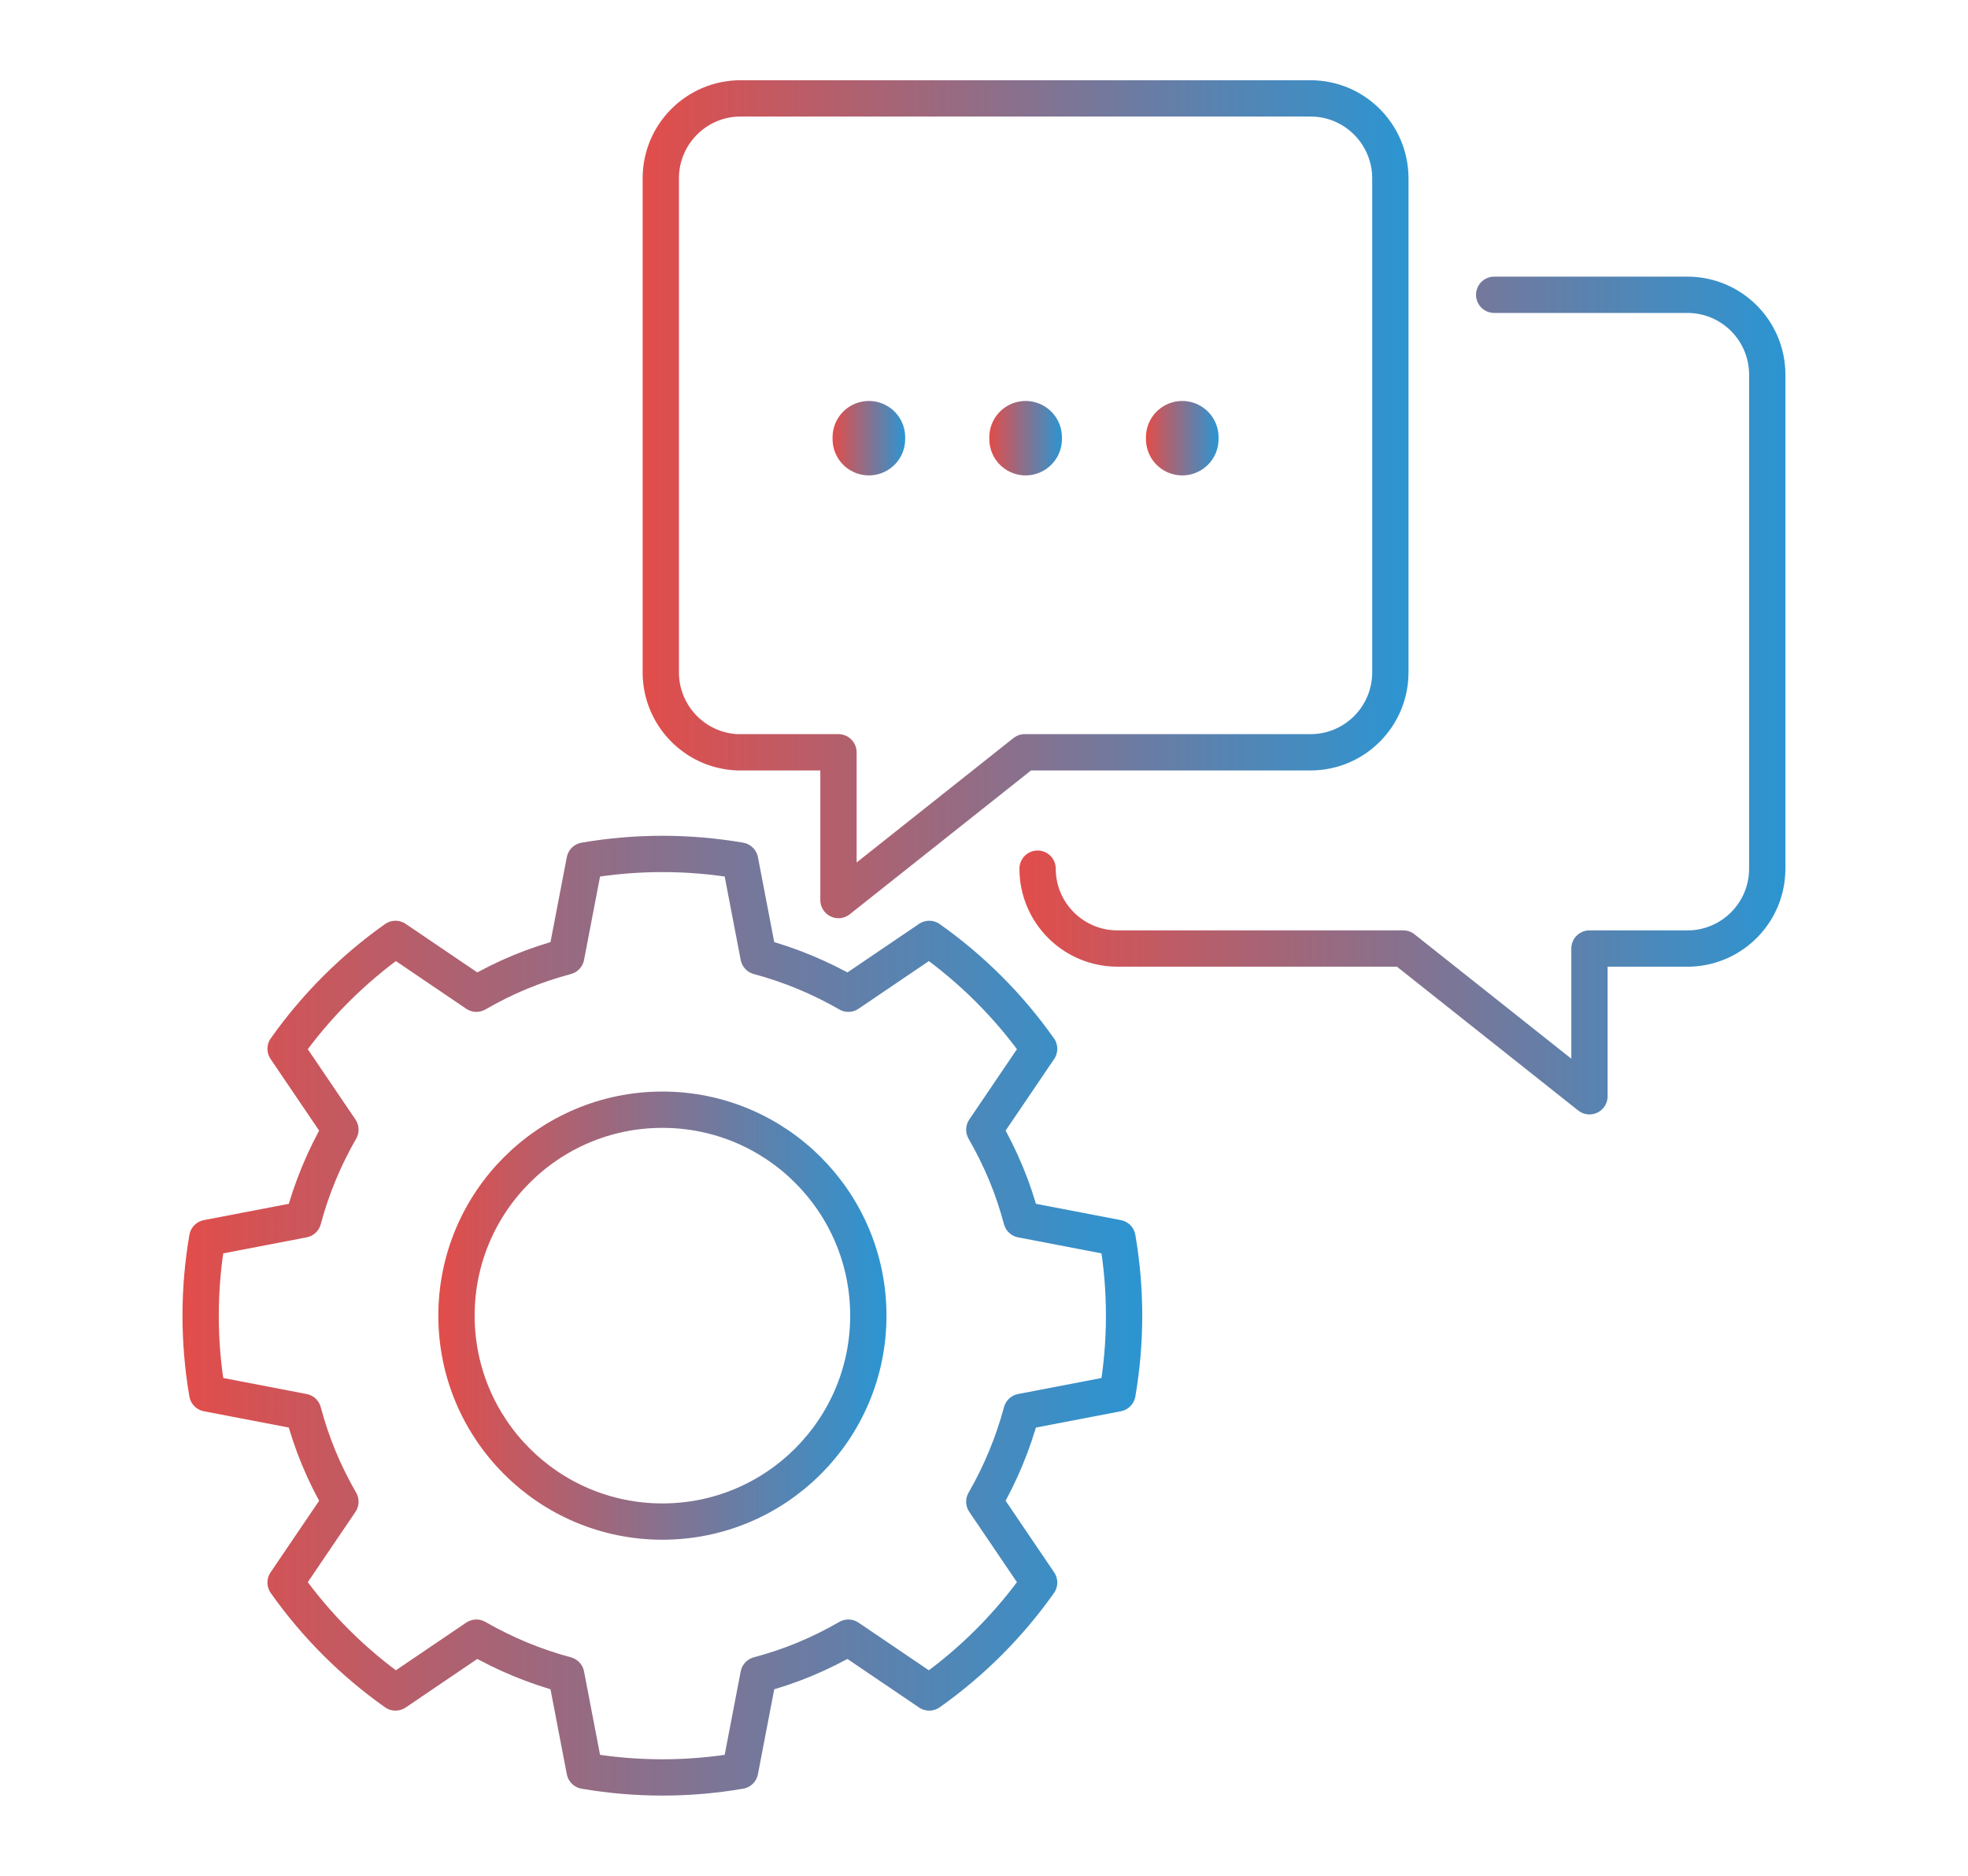 <?xml version="1.0" encoding="UTF-8"?>
<svg xmlns="http://www.w3.org/2000/svg" xmlns:xlink="http://www.w3.org/1999/xlink" baseProfile="tiny" version="1.2" viewBox="0 0 216.85 206.68">
  <!-- Generator: Adobe Illustrator 29.3.1, SVG Export Plug-In . SVG Version: 2.1.0 Build 151)  -->
  <defs>
    <linearGradient id="linear-gradient" x1="16.32" y1="54.57" x2="201.39" y2="54.57" gradientUnits="userSpaceOnUse">
      <stop offset="0" stop-color="#e24d4a"/>
      <stop offset="1" stop-color="#2b95d2"/>
    </linearGradient>
    <linearGradient id="linear-gradient1" x1="35.98" y1="36.8" x2="43.98" y2="36.8" xlink:href="#linear-gradient"/>
    <linearGradient id="linear-gradient2" x1="52.08" y1="36.8" x2="60.08" y2="36.8" xlink:href="#linear-gradient"/>
    <linearGradient id="linear-gradient3" x1="68.17" y1="36.8" x2="76.17" y2="36.8" xlink:href="#linear-gradient"/>
    <linearGradient id="linear-gradient4" x1="15.42" y1="104.15" x2="202.29" y2="104.15" xlink:href="#linear-gradient"/>
    <linearGradient id="linear-gradient5" x1="68.4" y1="122.76" x2="149.32" y2="122.76" gradientTransform="translate(.19 -.17) rotate(.09)" xlink:href="#linear-gradient"/>
    <linearGradient id="linear-gradient6" x1="83.68" y1="122.76" x2="134.04" y2="122.76" gradientTransform="translate(.19 -.17) rotate(.09)" xlink:href="#linear-gradient"/>
    <linearGradient id="linear-gradient7" x1="96.84" y1="121.97" x2="100.85" y2="121.97" xlink:href="#linear-gradient"/>
    <linearGradient id="linear-gradient8" x1="117.39" y1="121.97" x2="121.4" y2="121.97" xlink:href="#linear-gradient"/>
    <linearGradient id="linear-gradient9" x1="56.96" y1="123.64" x2="63.76" y2="123.64" xlink:href="#linear-gradient"/>
    <linearGradient id="linear-gradient10" x1="154.01" y1="123.51" x2="160.76" y2="123.51" xlink:href="#linear-gradient"/>
    <linearGradient id="linear-gradient11" x1="106.85" y1="84.6" x2="110.87" y2="84.6" xlink:href="#linear-gradient"/>
    <linearGradient id="linear-gradient12" x1="100.23" y1="73.25" x2="117.5" y2="73.25" xlink:href="#linear-gradient"/>
    <linearGradient id="linear-gradient13" x1="72.61" y1="179.47" x2="145.11" y2="179.47" xlink:href="#linear-gradient"/>
    <linearGradient id="linear-gradient14" x1="48.3" y1="144.96" x2="97.68" y2="144.96" xlink:href="#linear-gradient"/>
    <linearGradient id="linear-gradient15" x1="20.11" y1="144.96" x2="125.87" y2="144.96" xlink:href="#linear-gradient"/>
    <linearGradient id="linear-gradient16" x1="112.33" y1="76.64" x2="196.74" y2="76.64" xlink:href="#linear-gradient"/>
    <linearGradient id="linear-gradient17" x1="70.81" y1="55" x2="155.21" y2="55" xlink:href="#linear-gradient"/>
    <linearGradient id="linear-gradient18" x1="91.74" y1="48.28" x2="99.74" y2="48.28" xlink:href="#linear-gradient"/>
    <linearGradient id="linear-gradient19" x1="109.01" y1="48.28" x2="117.01" y2="48.28" xlink:href="#linear-gradient"/>
    <linearGradient id="linear-gradient20" x1="126.27" y1="48.28" x2="134.27" y2="48.28" xlink:href="#linear-gradient"/>
  </defs>
  <g id="Layer_1" display="none">
    <g>
      <g>
        <line x1="18.32" y1="54.57" x2="199.39" y2="54.57" fill="none" stroke="url(#linear-gradient)" stroke-linecap="round" stroke-linejoin="round" stroke-width="4"/>
        <g>
          <line x1="39.98" y1="36.71" x2="39.98" y2="36.9" fill="none" stroke="url(#linear-gradient1)" stroke-linecap="round" stroke-linejoin="round" stroke-width="8"/>
          <line x1="56.08" y1="36.71" x2="56.08" y2="36.9" fill="none" stroke="url(#linear-gradient2)" stroke-linecap="round" stroke-linejoin="round" stroke-width="8"/>
          <line x1="72.17" y1="36.71" x2="72.17" y2="36.9" fill="none" stroke="url(#linear-gradient3)" stroke-linecap="round" stroke-linejoin="round" stroke-width="8"/>
        </g>
        <rect x="17.42" y="17" width="182.87" height="174.31" rx="13.23" ry="13.23" fill="none" stroke="url(#linear-gradient4)" stroke-linecap="round" stroke-linejoin="round" stroke-width="4"/>
      </g>
      <g>
        <path d="M96.54,89.34h24.64c14.42,0,26.13,11.71,26.13,26.13v14.58c0,14.42-11.71,26.13-26.13,26.13h-24.64c-14.42,0-26.13-11.71-26.13-26.13v-14.58c0-14.42,11.71-26.13,26.13-26.13Z" transform="translate(-.19 .17) rotate(-.09)" fill="none" stroke="url(#linear-gradient5)" stroke-linecap="round" stroke-linejoin="round" stroke-width="4"/>
        <rect x="85.69" y="105.13" width="46.35" height="35.25" rx="14.22" ry="14.22" transform="translate(-.19 .17) rotate(-.09)" fill="none" stroke="url(#linear-gradient6)" stroke-linecap="round" stroke-linejoin="round" stroke-width="4"/>
        <g>
          <line x1="98.85" y1="124.07" x2="98.84" y2="119.86" fill="none" stroke="url(#linear-gradient7)" stroke-linecap="round" stroke-linejoin="round" stroke-width="4"/>
          <line x1="119.4" y1="124.07" x2="119.39" y2="119.86" fill="none" stroke="url(#linear-gradient8)" stroke-linecap="round" stroke-linejoin="round" stroke-width="4"/>
        </g>
        <path d="M61.6,113.62c-1.64,1.54-2.65,3.74-2.64,6.17v7.61c.01,2.49,1.1,4.72,2.8,6.26" fill="none" stroke="url(#linear-gradient9)" stroke-linecap="round" stroke-linejoin="round" stroke-width="4"/>
        <path d="M156.09,113.49c1.64,1.54,2.65,3.73,2.67,6.16v7.6c.01,2.49-1.05,4.73-2.75,6.29" fill="none" stroke="url(#linear-gradient10)" stroke-linecap="round" stroke-linejoin="round" stroke-width="4"/>
        <line x1="108.87" y1="89.32" x2="108.85" y2="79.89" fill="none" stroke="url(#linear-gradient11)" stroke-linecap="round" stroke-linejoin="round" stroke-width="4"/>
        <path d="M115.5,73.24c0-3.66-2.98-6.63-6.65-6.62-3.66,0-6.63,2.98-6.62,6.65,0,3.66,2.98,6.63,6.65,6.62,3.66,0,6.63-2.98,6.62-6.65Z" fill="none" stroke="url(#linear-gradient12)" stroke-linecap="round" stroke-linejoin="round" stroke-width="4"/>
        <path d="M74.61,191.3v-2.06c0-11.93,9.67-21.59,21.59-21.59h25.31c11.93,0,21.59,9.67,21.59,21.59v2.06" fill="none" stroke="url(#linear-gradient13)" stroke-linecap="round" stroke-linejoin="round" stroke-width="4"/>
      </g>
    </g>
  </g>
  <g id="Layer_2">
    <g>
      <g>
        <circle cx="72.99" cy="144.96" r="22.69" fill="none" stroke="url(#linear-gradient14)" stroke-linecap="round" stroke-linejoin="round" stroke-width="4"/>
        <path d="M123.13,153.53c.96-5.59.99-11.37,0-17.13l-10.57-2.03c-.46-1.71-1.02-3.41-1.72-5.09s-1.5-3.28-2.38-4.81l6.04-8.91c-3.37-4.77-7.48-8.84-12.11-12.11l-8.91,6.04c-3.11-1.79-6.43-3.17-9.9-4.1l-2.03-10.57c-5.59-.96-11.37-.99-17.13,0l-2.03,10.57c-1.71.46-3.41,1.02-5.09,1.72-1.68.69-3.28,1.5-4.81,2.38l-8.91-6.04c-4.77,3.37-8.84,7.49-12.11,12.11l6.04,8.91c-1.79,3.11-3.17,6.43-4.1,9.9l-10.57,2.03c-.96,5.59-.99,11.37,0,17.13l10.57,2.03c.46,1.71,1.02,3.41,1.72,5.09.69,1.68,1.5,3.28,2.38,4.81l-6.04,8.91c3.37,4.77,7.48,8.84,12.11,12.11l8.91-6.04c3.11,1.79,6.43,3.17,9.9,4.1l2.03,10.57c5.59.96,11.37.99,17.13,0l2.03-10.57c1.71-.46,3.41-1.02,5.09-1.72,1.68-.7,3.28-1.5,4.81-2.38l8.91,6.04c4.77-3.37,8.84-7.49,12.11-12.11l-6.04-8.91c1.79-3.11,3.17-6.43,4.1-9.9l10.57-2.03Z" fill="none" stroke="url(#linear-gradient15)" stroke-linecap="round" stroke-linejoin="round" stroke-width="4"/>
      </g>
      <path d="M164.64,32.48h21.29c4.86,0,8.8,3.94,8.8,8.8v54.43c0,4.74-3.74,8.62-8.48,8.8h-11.11v16.28l-20.52-16.28h-31.49c-4.86,0-8.8-3.94-8.8-8.8" fill="none" stroke="url(#linear-gradient16)" stroke-linecap="round" stroke-linejoin="round" stroke-width="4"/>
      <g>
        <path d="M144.4,10.84h-62.79c-4.86,0-8.8,3.94-8.8,8.81v54.43c0,4.73,3.74,8.63,8.47,8.81h11.11v16.28l20.52-16.28h31.49c4.86,0,8.8-3.94,8.8-8.81V19.65c0-4.86-3.94-8.81-8.8-8.81Z" fill="none" stroke="url(#linear-gradient17)" stroke-linecap="round" stroke-linejoin="round" stroke-width="4"/>
        <g>
          <line x1="95.74" y1="48.18" x2="95.74" y2="48.38" fill="none" stroke="url(#linear-gradient18)" stroke-linecap="round" stroke-linejoin="round" stroke-width="8"/>
          <line x1="113.01" y1="48.18" x2="113.01" y2="48.38" fill="none" stroke="url(#linear-gradient19)" stroke-linecap="round" stroke-linejoin="round" stroke-width="8"/>
          <line x1="130.27" y1="48.18" x2="130.27" y2="48.38" fill="none" stroke="url(#linear-gradient20)" stroke-linecap="round" stroke-linejoin="round" stroke-width="8"/>
        </g>
      </g>
    </g>
  </g>
</svg>